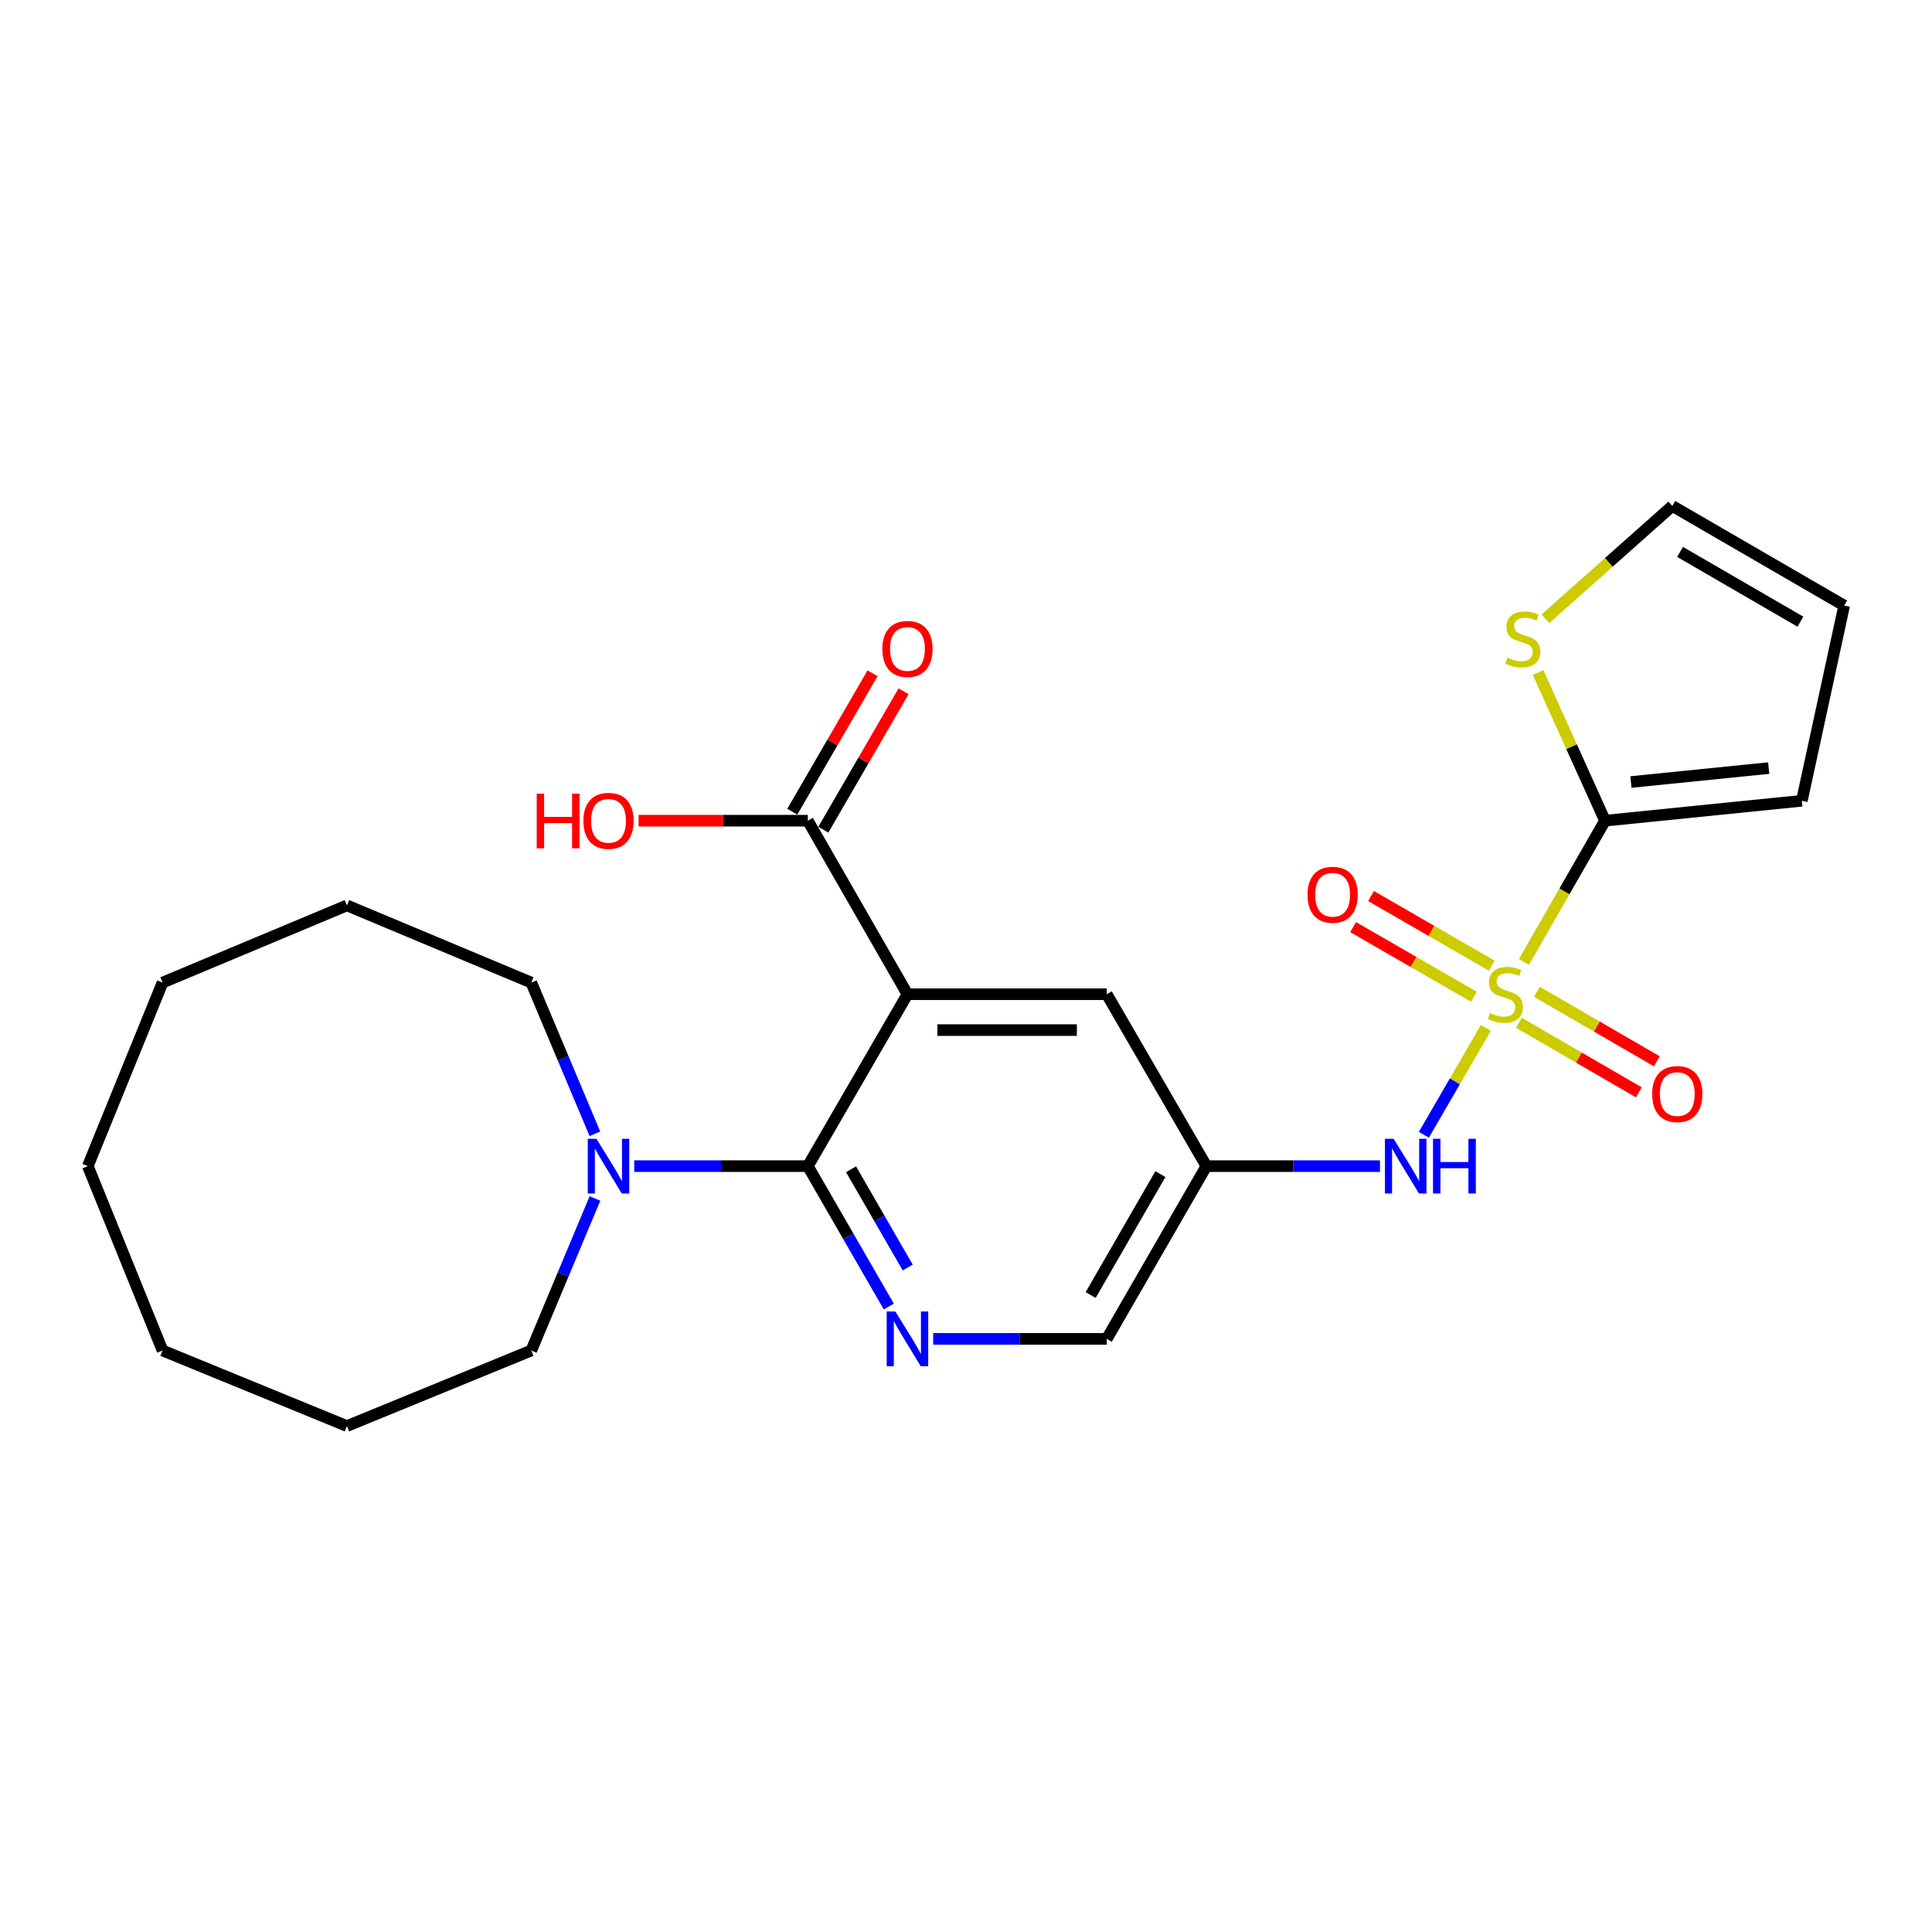 <?xml version='1.0' encoding='iso-8859-1'?>
<svg version='1.1' baseProfile='full'
              xmlns='http://www.w3.org/2000/svg'
                      xmlns:rdkit='http://www.rdkit.org/xml'
                      xmlns:xlink='http://www.w3.org/1999/xlink'
                  xml:space='preserve'
width='1000px' height='1000px' viewBox='0 0 1000 1000'>
<!-- END OF HEADER -->
<rect style='opacity:1.0;fill:#FFFFFF;stroke:none' width='1000' height='1000' x='0' y='0'> </rect>
<path class='bond-2' d='M 788.775,497.903 L 809.764,461.347' style='fill:none;fill-rule:evenodd;stroke:#CCCC00;stroke-width:6px;stroke-linecap:butt;stroke-linejoin:miter;stroke-opacity:1' />
<path class='bond-2' d='M 809.764,461.347 L 830.754,424.791' style='fill:none;fill-rule:evenodd;stroke:#000000;stroke-width:6px;stroke-linecap:butt;stroke-linejoin:miter;stroke-opacity:1' />
<path class='bond-4' d='M 769.062,532.064 L 753.029,559.713' style='fill:none;fill-rule:evenodd;stroke:#CCCC00;stroke-width:6px;stroke-linecap:butt;stroke-linejoin:miter;stroke-opacity:1' />
<path class='bond-4' d='M 753.029,559.713 L 736.997,587.362' style='fill:none;fill-rule:evenodd;stroke:#0000FF;stroke-width:6px;stroke-linecap:butt;stroke-linejoin:miter;stroke-opacity:1' />
<path class='bond-10' d='M 772.157,499.848 L 740.9,481.82' style='fill:none;fill-rule:evenodd;stroke:#CCCC00;stroke-width:6px;stroke-linecap:butt;stroke-linejoin:miter;stroke-opacity:1' />
<path class='bond-10' d='M 740.9,481.82 L 709.642,463.792' style='fill:none;fill-rule:evenodd;stroke:#FF0000;stroke-width:6px;stroke-linecap:butt;stroke-linejoin:miter;stroke-opacity:1' />
<path class='bond-10' d='M 762.883,515.927 L 731.626,497.9' style='fill:none;fill-rule:evenodd;stroke:#CCCC00;stroke-width:6px;stroke-linecap:butt;stroke-linejoin:miter;stroke-opacity:1' />
<path class='bond-10' d='M 731.626,497.9 L 700.368,479.872' style='fill:none;fill-rule:evenodd;stroke:#FF0000;stroke-width:6px;stroke-linecap:butt;stroke-linejoin:miter;stroke-opacity:1' />
<path class='bond-11' d='M 786.176,529.398 L 817.222,547.4' style='fill:none;fill-rule:evenodd;stroke:#CCCC00;stroke-width:6px;stroke-linecap:butt;stroke-linejoin:miter;stroke-opacity:1' />
<path class='bond-11' d='M 817.222,547.4 L 848.267,565.402' style='fill:none;fill-rule:evenodd;stroke:#FF0000;stroke-width:6px;stroke-linecap:butt;stroke-linejoin:miter;stroke-opacity:1' />
<path class='bond-11' d='M 795.488,513.34 L 826.533,531.342' style='fill:none;fill-rule:evenodd;stroke:#CCCC00;stroke-width:6px;stroke-linecap:butt;stroke-linejoin:miter;stroke-opacity:1' />
<path class='bond-11' d='M 826.533,531.342 L 857.578,549.343' style='fill:none;fill-rule:evenodd;stroke:#FF0000;stroke-width:6px;stroke-linecap:butt;stroke-linejoin:miter;stroke-opacity:1' />
<path class='bond-0' d='M 469.702,514.613 L 572.858,514.613' style='fill:none;fill-rule:evenodd;stroke:#000000;stroke-width:6px;stroke-linecap:butt;stroke-linejoin:miter;stroke-opacity:1' />
<path class='bond-0' d='M 485.175,533.175 L 557.385,533.175' style='fill:none;fill-rule:evenodd;stroke:#000000;stroke-width:6px;stroke-linecap:butt;stroke-linejoin:miter;stroke-opacity:1' />
<path class='bond-6' d='M 469.702,514.613 L 418.129,424.791' style='fill:none;fill-rule:evenodd;stroke:#000000;stroke-width:6px;stroke-linecap:butt;stroke-linejoin:miter;stroke-opacity:1' />
<path class='bond-26' d='M 469.702,514.613 L 418.129,603.589' style='fill:none;fill-rule:evenodd;stroke:#000000;stroke-width:6px;stroke-linecap:butt;stroke-linejoin:miter;stroke-opacity:1' />
<path class='bond-1' d='M 418.129,603.589 L 439.087,639.924' style='fill:none;fill-rule:evenodd;stroke:#000000;stroke-width:6px;stroke-linecap:butt;stroke-linejoin:miter;stroke-opacity:1' />
<path class='bond-1' d='M 439.087,639.924 L 460.046,676.259' style='fill:none;fill-rule:evenodd;stroke:#0000FF;stroke-width:6px;stroke-linecap:butt;stroke-linejoin:miter;stroke-opacity:1' />
<path class='bond-1' d='M 440.496,605.215 L 455.167,630.649' style='fill:none;fill-rule:evenodd;stroke:#000000;stroke-width:6px;stroke-linecap:butt;stroke-linejoin:miter;stroke-opacity:1' />
<path class='bond-1' d='M 455.167,630.649 L 469.837,656.083' style='fill:none;fill-rule:evenodd;stroke:#0000FF;stroke-width:6px;stroke-linecap:butt;stroke-linejoin:miter;stroke-opacity:1' />
<path class='bond-5' d='M 418.129,603.589 L 373.205,603.589' style='fill:none;fill-rule:evenodd;stroke:#000000;stroke-width:6px;stroke-linecap:butt;stroke-linejoin:miter;stroke-opacity:1' />
<path class='bond-5' d='M 373.205,603.589 L 328.281,603.589' style='fill:none;fill-rule:evenodd;stroke:#0000FF;stroke-width:6px;stroke-linecap:butt;stroke-linejoin:miter;stroke-opacity:1' />
<path class='bond-7' d='M 830.754,424.791 L 813.43,386.456' style='fill:none;fill-rule:evenodd;stroke:#000000;stroke-width:6px;stroke-linecap:butt;stroke-linejoin:miter;stroke-opacity:1' />
<path class='bond-7' d='M 813.43,386.456 L 796.106,348.12' style='fill:none;fill-rule:evenodd;stroke:#CCCC00;stroke-width:6px;stroke-linecap:butt;stroke-linejoin:miter;stroke-opacity:1' />
<path class='bond-12' d='M 830.754,424.791 L 932.631,414.478' style='fill:none;fill-rule:evenodd;stroke:#000000;stroke-width:6px;stroke-linecap:butt;stroke-linejoin:miter;stroke-opacity:1' />
<path class='bond-12' d='M 844.166,404.776 L 915.48,397.557' style='fill:none;fill-rule:evenodd;stroke:#000000;stroke-width:6px;stroke-linecap:butt;stroke-linejoin:miter;stroke-opacity:1' />
<path class='bond-3' d='M 483.021,692.999 L 527.939,692.999' style='fill:none;fill-rule:evenodd;stroke:#0000FF;stroke-width:6px;stroke-linecap:butt;stroke-linejoin:miter;stroke-opacity:1' />
<path class='bond-3' d='M 527.939,692.999 L 572.858,692.999' style='fill:none;fill-rule:evenodd;stroke:#000000;stroke-width:6px;stroke-linecap:butt;stroke-linejoin:miter;stroke-opacity:1' />
<path class='bond-8' d='M 714.268,603.589 L 669.35,603.589' style='fill:none;fill-rule:evenodd;stroke:#0000FF;stroke-width:6px;stroke-linecap:butt;stroke-linejoin:miter;stroke-opacity:1' />
<path class='bond-8' d='M 669.35,603.589 L 624.431,603.589' style='fill:none;fill-rule:evenodd;stroke:#000000;stroke-width:6px;stroke-linecap:butt;stroke-linejoin:miter;stroke-opacity:1' />
<path class='bond-18' d='M 307.92,586.853 L 291.456,547.722' style='fill:none;fill-rule:evenodd;stroke:#0000FF;stroke-width:6px;stroke-linecap:butt;stroke-linejoin:miter;stroke-opacity:1' />
<path class='bond-18' d='M 291.456,547.722 L 274.991,508.59' style='fill:none;fill-rule:evenodd;stroke:#000000;stroke-width:6px;stroke-linecap:butt;stroke-linejoin:miter;stroke-opacity:1' />
<path class='bond-19' d='M 307.948,620.336 L 291.469,659.679' style='fill:none;fill-rule:evenodd;stroke:#0000FF;stroke-width:6px;stroke-linecap:butt;stroke-linejoin:miter;stroke-opacity:1' />
<path class='bond-19' d='M 291.469,659.679 L 274.991,699.022' style='fill:none;fill-rule:evenodd;stroke:#000000;stroke-width:6px;stroke-linecap:butt;stroke-linejoin:miter;stroke-opacity:1' />
<path class='bond-15' d='M 426.159,429.445 L 446.922,393.622' style='fill:none;fill-rule:evenodd;stroke:#000000;stroke-width:6px;stroke-linecap:butt;stroke-linejoin:miter;stroke-opacity:1' />
<path class='bond-15' d='M 446.922,393.622 L 467.686,357.8' style='fill:none;fill-rule:evenodd;stroke:#FF0000;stroke-width:6px;stroke-linecap:butt;stroke-linejoin:miter;stroke-opacity:1' />
<path class='bond-15' d='M 410.099,420.136 L 430.863,384.314' style='fill:none;fill-rule:evenodd;stroke:#000000;stroke-width:6px;stroke-linecap:butt;stroke-linejoin:miter;stroke-opacity:1' />
<path class='bond-15' d='M 430.863,384.314 L 451.626,348.491' style='fill:none;fill-rule:evenodd;stroke:#FF0000;stroke-width:6px;stroke-linecap:butt;stroke-linejoin:miter;stroke-opacity:1' />
<path class='bond-17' d='M 418.129,424.791 L 374.335,424.791' style='fill:none;fill-rule:evenodd;stroke:#000000;stroke-width:6px;stroke-linecap:butt;stroke-linejoin:miter;stroke-opacity:1' />
<path class='bond-17' d='M 374.335,424.791 L 330.541,424.791' style='fill:none;fill-rule:evenodd;stroke:#FF0000;stroke-width:6px;stroke-linecap:butt;stroke-linejoin:miter;stroke-opacity:1' />
<path class='bond-13' d='M 799.882,320.283 L 832.726,291.078' style='fill:none;fill-rule:evenodd;stroke:#CCCC00;stroke-width:6px;stroke-linecap:butt;stroke-linejoin:miter;stroke-opacity:1' />
<path class='bond-13' d='M 832.726,291.078 L 865.569,261.873' style='fill:none;fill-rule:evenodd;stroke:#000000;stroke-width:6px;stroke-linecap:butt;stroke-linejoin:miter;stroke-opacity:1' />
<path class='bond-9' d='M 624.431,603.589 L 572.858,514.613' style='fill:none;fill-rule:evenodd;stroke:#000000;stroke-width:6px;stroke-linecap:butt;stroke-linejoin:miter;stroke-opacity:1' />
<path class='bond-14' d='M 624.431,603.589 L 572.858,692.999' style='fill:none;fill-rule:evenodd;stroke:#000000;stroke-width:6px;stroke-linecap:butt;stroke-linejoin:miter;stroke-opacity:1' />
<path class='bond-14' d='M 600.616,607.726 L 564.515,670.313' style='fill:none;fill-rule:evenodd;stroke:#000000;stroke-width:6px;stroke-linecap:butt;stroke-linejoin:miter;stroke-opacity:1' />
<path class='bond-16' d='M 932.631,414.478 L 954.545,313.457' style='fill:none;fill-rule:evenodd;stroke:#000000;stroke-width:6px;stroke-linecap:butt;stroke-linejoin:miter;stroke-opacity:1' />
<path class='bond-25' d='M 865.569,261.873 L 954.545,313.457' style='fill:none;fill-rule:evenodd;stroke:#000000;stroke-width:6px;stroke-linecap:butt;stroke-linejoin:miter;stroke-opacity:1' />
<path class='bond-25' d='M 869.605,285.67 L 931.889,321.778' style='fill:none;fill-rule:evenodd;stroke:#000000;stroke-width:6px;stroke-linecap:butt;stroke-linejoin:miter;stroke-opacity:1' />
<path class='bond-20' d='M 274.991,508.59 L 179.569,468.64' style='fill:none;fill-rule:evenodd;stroke:#000000;stroke-width:6px;stroke-linecap:butt;stroke-linejoin:miter;stroke-opacity:1' />
<path class='bond-21' d='M 274.991,699.022 L 179.569,738.127' style='fill:none;fill-rule:evenodd;stroke:#000000;stroke-width:6px;stroke-linecap:butt;stroke-linejoin:miter;stroke-opacity:1' />
<path class='bond-22' d='M 179.569,468.64 L 84.137,508.59' style='fill:none;fill-rule:evenodd;stroke:#000000;stroke-width:6px;stroke-linecap:butt;stroke-linejoin:miter;stroke-opacity:1' />
<path class='bond-23' d='M 179.569,738.127 L 84.137,699.022' style='fill:none;fill-rule:evenodd;stroke:#000000;stroke-width:6px;stroke-linecap:butt;stroke-linejoin:miter;stroke-opacity:1' />
<path class='bond-27' d='M 84.137,508.59 L 45.455,603.589' style='fill:none;fill-rule:evenodd;stroke:#000000;stroke-width:6px;stroke-linecap:butt;stroke-linejoin:miter;stroke-opacity:1' />
<path class='bond-24' d='M 84.137,699.022 L 45.455,603.589' style='fill:none;fill-rule:evenodd;stroke:#000000;stroke-width:6px;stroke-linecap:butt;stroke-linejoin:miter;stroke-opacity:1' />
<path  class='atom-0' d='M 771.181 524.333
Q 771.501 524.453, 772.821 525.013
Q 774.141 525.573, 775.581 525.933
Q 777.061 526.253, 778.501 526.253
Q 781.181 526.253, 782.741 524.973
Q 784.301 523.653, 784.301 521.373
Q 784.301 519.813, 783.501 518.853
Q 782.741 517.893, 781.541 517.373
Q 780.341 516.853, 778.341 516.253
Q 775.821 515.493, 774.301 514.773
Q 772.821 514.053, 771.741 512.533
Q 770.701 511.013, 770.701 508.453
Q 770.701 504.893, 773.101 502.693
Q 775.541 500.493, 780.341 500.493
Q 783.621 500.493, 787.341 502.053
L 786.421 505.133
Q 783.021 503.733, 780.461 503.733
Q 777.701 503.733, 776.181 504.893
Q 774.661 506.013, 774.701 507.973
Q 774.701 509.493, 775.461 510.413
Q 776.261 511.333, 777.381 511.853
Q 778.541 512.373, 780.461 512.973
Q 783.021 513.773, 784.541 514.573
Q 786.061 515.373, 787.141 517.013
Q 788.261 518.613, 788.261 521.373
Q 788.261 525.293, 785.621 527.413
Q 783.021 529.493, 778.661 529.493
Q 776.141 529.493, 774.221 528.933
Q 772.341 528.413, 770.101 527.493
L 771.181 524.333
' fill='#CCCC00'/>
<path  class='atom-4' d='M 463.442 678.839
L 472.722 693.839
Q 473.642 695.319, 475.122 697.999
Q 476.602 700.679, 476.682 700.839
L 476.682 678.839
L 480.442 678.839
L 480.442 707.159
L 476.562 707.159
L 466.602 690.759
Q 465.442 688.839, 464.202 686.639
Q 463.002 684.439, 462.642 683.759
L 462.642 707.159
L 458.962 707.159
L 458.962 678.839
L 463.442 678.839
' fill='#0000FF'/>
<path  class='atom-5' d='M 721.327 589.429
L 730.607 604.429
Q 731.527 605.909, 733.007 608.589
Q 734.487 611.269, 734.567 611.429
L 734.567 589.429
L 738.327 589.429
L 738.327 617.749
L 734.447 617.749
L 724.487 601.349
Q 723.327 599.429, 722.087 597.229
Q 720.887 595.029, 720.527 594.349
L 720.527 617.749
L 716.847 617.749
L 716.847 589.429
L 721.327 589.429
' fill='#0000FF'/>
<path  class='atom-5' d='M 741.727 589.429
L 745.567 589.429
L 745.567 601.469
L 760.047 601.469
L 760.047 589.429
L 763.887 589.429
L 763.887 617.749
L 760.047 617.749
L 760.047 604.669
L 745.567 604.669
L 745.567 617.749
L 741.727 617.749
L 741.727 589.429
' fill='#0000FF'/>
<path  class='atom-6' d='M 308.702 589.429
L 317.982 604.429
Q 318.902 605.909, 320.382 608.589
Q 321.862 611.269, 321.942 611.429
L 321.942 589.429
L 325.702 589.429
L 325.702 617.749
L 321.822 617.749
L 311.862 601.349
Q 310.702 599.429, 309.462 597.229
Q 308.262 595.029, 307.902 594.349
L 307.902 617.749
L 304.222 617.749
L 304.222 589.429
L 308.702 589.429
' fill='#0000FF'/>
<path  class='atom-8' d='M 780.215 340.378
Q 780.535 340.498, 781.855 341.058
Q 783.175 341.618, 784.615 341.978
Q 786.095 342.298, 787.535 342.298
Q 790.215 342.298, 791.775 341.018
Q 793.335 339.698, 793.335 337.418
Q 793.335 335.858, 792.535 334.898
Q 791.775 333.938, 790.575 333.418
Q 789.375 332.898, 787.375 332.298
Q 784.855 331.538, 783.335 330.818
Q 781.855 330.098, 780.775 328.578
Q 779.735 327.058, 779.735 324.498
Q 779.735 320.938, 782.135 318.738
Q 784.575 316.538, 789.375 316.538
Q 792.655 316.538, 796.375 318.098
L 795.455 321.178
Q 792.055 319.778, 789.495 319.778
Q 786.735 319.778, 785.215 320.938
Q 783.695 322.058, 783.735 324.018
Q 783.735 325.538, 784.495 326.458
Q 785.295 327.378, 786.415 327.898
Q 787.575 328.418, 789.495 329.018
Q 792.055 329.818, 793.575 330.618
Q 795.095 331.418, 796.175 333.058
Q 797.295 334.658, 797.295 337.418
Q 797.295 341.338, 794.655 343.458
Q 792.055 345.538, 787.695 345.538
Q 785.175 345.538, 783.255 344.978
Q 781.375 344.458, 779.135 343.538
L 780.215 340.378
' fill='#CCCC00'/>
<path  class='atom-11' d='M 676.761 463.12
Q 676.761 456.32, 680.121 452.52
Q 683.481 448.72, 689.761 448.72
Q 696.041 448.72, 699.401 452.52
Q 702.761 456.32, 702.761 463.12
Q 702.761 470, 699.361 473.92
Q 695.961 477.8, 689.761 477.8
Q 683.521 477.8, 680.121 473.92
Q 676.761 470.04, 676.761 463.12
M 689.761 474.6
Q 694.081 474.6, 696.401 471.72
Q 698.761 468.8, 698.761 463.12
Q 698.761 457.56, 696.401 454.76
Q 694.081 451.92, 689.761 451.92
Q 685.441 451.92, 683.081 454.72
Q 680.761 457.52, 680.761 463.12
Q 680.761 468.84, 683.081 471.72
Q 685.441 474.6, 689.761 474.6
' fill='#FF0000'/>
<path  class='atom-12' d='M 855.157 566.286
Q 855.157 559.486, 858.517 555.686
Q 861.877 551.886, 868.157 551.886
Q 874.437 551.886, 877.797 555.686
Q 881.157 559.486, 881.157 566.286
Q 881.157 573.166, 877.757 577.086
Q 874.357 580.966, 868.157 580.966
Q 861.917 580.966, 858.517 577.086
Q 855.157 573.206, 855.157 566.286
M 868.157 577.766
Q 872.477 577.766, 874.797 574.886
Q 877.157 571.966, 877.157 566.286
Q 877.157 560.726, 874.797 557.926
Q 872.477 555.086, 868.157 555.086
Q 863.837 555.086, 861.477 557.886
Q 859.157 560.686, 859.157 566.286
Q 859.157 572.006, 861.477 574.886
Q 863.837 577.766, 868.157 577.766
' fill='#FF0000'/>
<path  class='atom-16' d='M 456.702 335.894
Q 456.702 329.094, 460.062 325.294
Q 463.422 321.494, 469.702 321.494
Q 475.982 321.494, 479.342 325.294
Q 482.702 329.094, 482.702 335.894
Q 482.702 342.774, 479.302 346.694
Q 475.902 350.574, 469.702 350.574
Q 463.462 350.574, 460.062 346.694
Q 456.702 342.814, 456.702 335.894
M 469.702 347.374
Q 474.022 347.374, 476.342 344.494
Q 478.702 341.574, 478.702 335.894
Q 478.702 330.334, 476.342 327.534
Q 474.022 324.694, 469.702 324.694
Q 465.382 324.694, 463.022 327.494
Q 460.702 330.294, 460.702 335.894
Q 460.702 341.614, 463.022 344.494
Q 465.382 347.374, 469.702 347.374
' fill='#FF0000'/>
<path  class='atom-18' d='M 277.802 410.791
L 281.642 410.791
L 281.642 422.831
L 296.122 422.831
L 296.122 410.791
L 299.962 410.791
L 299.962 439.111
L 296.122 439.111
L 296.122 426.031
L 281.642 426.031
L 281.642 439.111
L 277.802 439.111
L 277.802 410.791
' fill='#FF0000'/>
<path  class='atom-18' d='M 301.962 424.871
Q 301.962 418.071, 305.322 414.271
Q 308.682 410.471, 314.962 410.471
Q 321.242 410.471, 324.602 414.271
Q 327.962 418.071, 327.962 424.871
Q 327.962 431.751, 324.562 435.671
Q 321.162 439.551, 314.962 439.551
Q 308.722 439.551, 305.322 435.671
Q 301.962 431.791, 301.962 424.871
M 314.962 436.351
Q 319.282 436.351, 321.602 433.471
Q 323.962 430.551, 323.962 424.871
Q 323.962 419.311, 321.602 416.511
Q 319.282 413.671, 314.962 413.671
Q 310.642 413.671, 308.282 416.471
Q 305.962 419.271, 305.962 424.871
Q 305.962 430.591, 308.282 433.471
Q 310.642 436.351, 314.962 436.351
' fill='#FF0000'/>
</svg>

